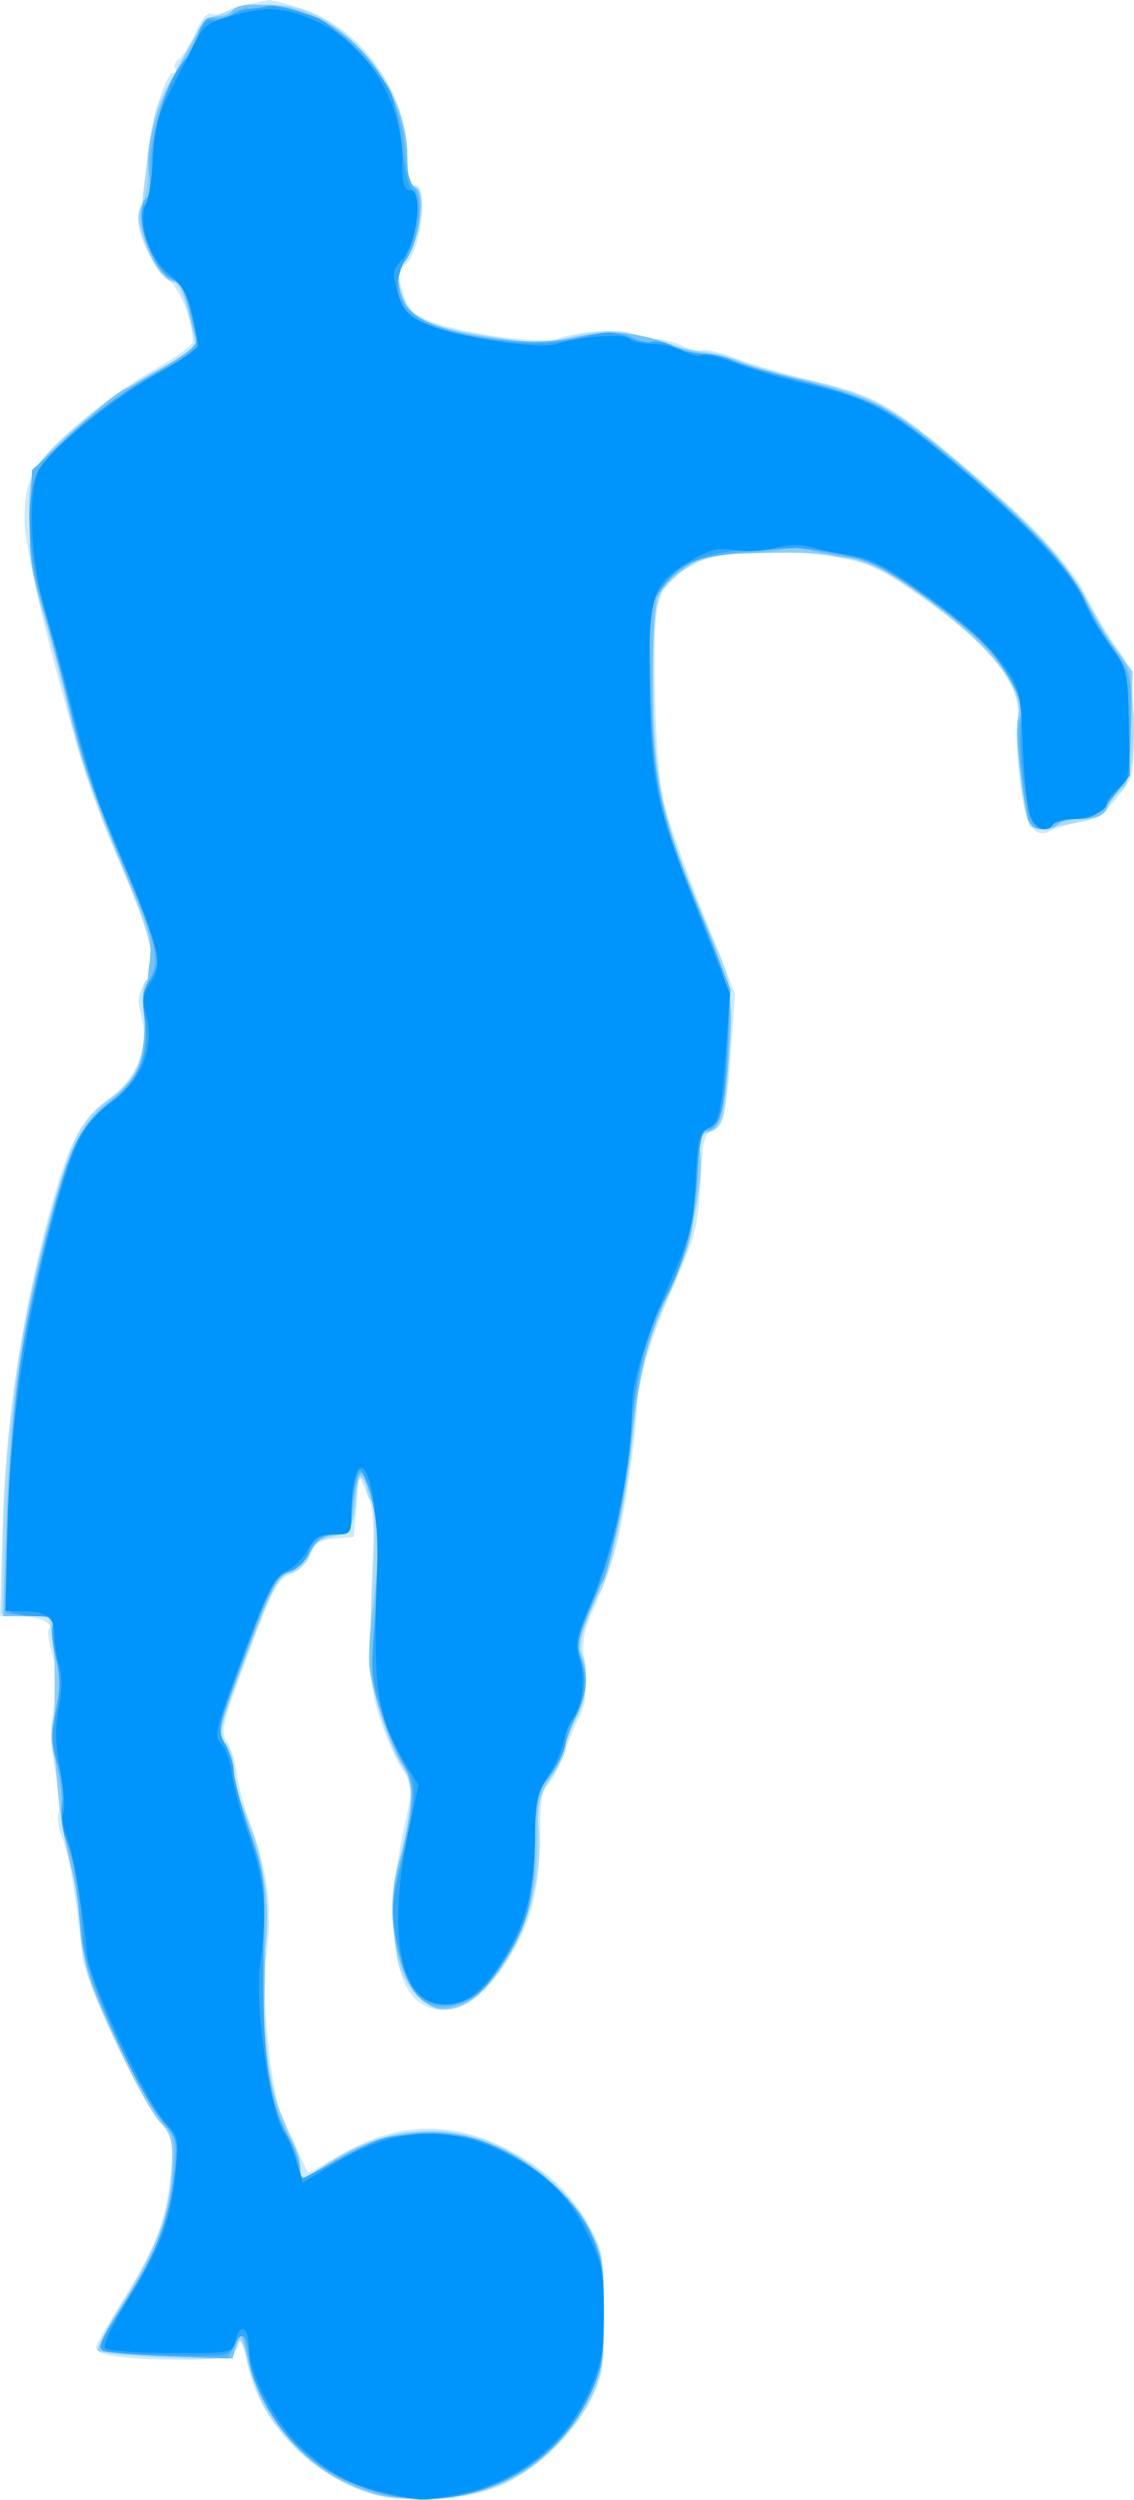 <?xml version="1.0" encoding="UTF-8" standalone="no"?>
<!-- Created with Inkscape (http://www.inkscape.org/) -->

<svg
   xmlns:dc="http://purl.org/dc/elements/1.1/"
   xmlns:cc="http://creativecommons.org/ns#"
   xmlns:rdf="http://www.w3.org/1999/02/22-rdf-syntax-ns#"
   xmlns:svg="http://www.w3.org/2000/svg"
   xmlns="http://www.w3.org/2000/svg"
   xmlns:sodipodi="http://sodipodi.sourceforge.net/DTD/sodipodi-0.dtd"
   xmlns:inkscape="http://www.inkscape.org/namespaces/inkscape"
   id="svg3540"
   version="1.1"
   inkscape:version="0.91 r13725"
   width="277.598"
   height="611.454"
   viewBox="0 0 277.598 611.454"
   sodipodi:docname="silhouette-football-12.svg">
  <title
     id="title3340">Silhouette Football 12</title>
  <defs
     id="defs3544" />
  <sodipodi:namedview
     pagecolor="#ffffff"
     bordercolor="#666666"
     borderopacity="1"
     objecttolerance="10"
     gridtolerance="10"
     guidetolerance="10"
     inkscape:pageopacity="0"
     inkscape:pageshadow="2"
     inkscape:window-width="1235"
     inkscape:window-height="756"
     id="namedview3542"
     showgrid="false"
     fit-margin-top="0"
     fit-margin-left="0"
     fit-margin-right="0"
     fit-margin-bottom="0"
     inkscape:zoom="0.92244898"
     inkscape:cx="-108.61364"
     inkscape:cy="320.23467"
     inkscape:window-x="0"
     inkscape:window-y="0"
     inkscape:window-maximized="1"
     inkscape:current-layer="svg3540" />
  <g
     id="g3550"
     transform="translate(-0.278,-0.938)">
    <path
       style="fill:#cfe9fb"
       d="M 89.274,610.295 C 74.459,605.005 62.737,591.613 60.461,577.379 c -0.689,-4.311 -1.04,-4.853 -1.802,-2.792 -1.159,3.134 -4.714,3.794 -18.73,3.477 C 28.917,577.814 23.75,576.852 23.75,575.051 c 0,-0.567 3.042,-5.876 6.76,-11.799 8.039,-12.804 10.617,-19.71 11.617,-31.115 0.696,-7.937 0.533,-8.708 -2.505,-11.879 -4.511,-4.709 -18.54,-34.486 -19.194,-40.742 -1.561,-14.927 -3.259,-25.003 -4.862,-28.839 -0.985,-2.358 -1.436,-5.216 -1.001,-6.35 0.435,-1.134 0.064,-5.914 -0.824,-10.623 -1.226,-6.497 -1.287,-10.198 -0.253,-15.348 1.064,-5.3 0.989,-8.029 -0.344,-12.458 -0.939,-3.119 -1.344,-6.034 -0.9,-6.478 1.397,-1.397 -2.686,-3.132 -7.419,-3.152 L 0.278,396.25 0.878,374.688 C 1.552,350.463 5.058,325.823 11.239,301.875 c 5.3,-20.535 8.488,-27.103 15.58,-32.102 6.982,-4.921 10.099,-12.871 8.012,-20.431 -0.986,-3.571 -0.837,-5.154 0.71,-7.514 3.703,-5.652 2.801,-9.422 -8.693,-36.332 C 19.568,188.45 6.323,138.621 6.283,128.125 6.245,118.105 8.222,114.444 18.635,105.253 24.033,100.489 32.735,94.225 37.974,91.333 43.213,88.441 47.486,85.411 47.469,84.6 47.35,78.815 44.457,71.82 40.732,68.307 35.602,63.469 32.554,54.702 34.769,51.156 35.583,49.851 36.25,45.511 36.25,41.51 36.25,33.957 40.552,18.75 42.689,18.75 c 0.665,0 0.883,-0.528 0.484,-1.173 -0.399,-0.645 0.006,-1.63 0.899,-2.188 0.893,-0.558 2.689,-3.428 3.99,-6.379 1.625,-3.687 2.934,-5.146 4.185,-4.666 1.001,0.384 2.475,0.155 3.275,-0.509 C 56.322,3.171 58.833,2.301 61.102,1.901 63.371,1.501 65.598,1.073 66.051,0.949 66.504,0.825 70.098,1.759 74.036,3.025 88.775,7.761 100,23.497 100,39.422 c 0,5.236 0.437,6.828 1.875,6.828 3.537,0 1.389,16.686 -2.515,19.541 -1.75,1.279 -1.82,2.175 -0.515,6.532 1.256,4.191 2.385,5.4 6.647,7.116 7.682,3.093 27.435,5.813 31.366,4.318 4.619,-1.756 16.708,-2.568 17.566,-1.18 0.399,0.645 2.801,1.193 5.339,1.217 2.538,0.024 5.992,0.807 7.676,1.74 1.684,0.933 3.8,1.413 4.702,1.066 0.902,-0.346 4.587,0.534 8.188,1.955 3.601,1.421 11.547,3.742 17.657,5.156 16.049,3.716 19.897,5.795 36.549,19.748 18.086,15.155 27.913,25.544 31.802,33.624 1.599,3.322 4.772,8.648 7.05,11.834 4.011,5.61 4.148,6.206 4.342,18.87 0.2,13.067 0.197,13.081 -3.956,18.249 -3.044,3.788 -5.359,5.369 -8.651,5.907 -2.472,0.404 -5.777,1.361 -7.344,2.126 -4.598,2.245 -6.597,-1.016 -7.966,-12.988 -0.657,-5.752 -0.891,-12.04 -0.518,-13.973 1.539,-7.989 -6.513,-18.307 -23.56,-30.193 -9.921,-6.917 -12.762,-8.261 -20.201,-9.553 -4.761,-0.827 -10.062,-1.42 -11.781,-1.317 -1.719,0.103 -6.737,0.223 -11.152,0.268 -6.11,0.062 -9.247,0.796 -13.133,3.073 -8.61,5.046 -9.23,7.146 -8.849,29.987 0.183,11 1.023,23.094 1.865,26.875 0.842,3.781 5.174,16.068 9.628,27.304 l 8.097,20.429 -0.768,10.821 c -1.335,18.804 -1.884,21.507 -4.577,22.503 -2.149,0.795 -2.545,2.429 -3.092,12.74 -0.533,10.065 -1.292,13.319 -5.088,21.828 -6.54,14.66 -10.428,26.731 -10.454,32.456 -0.031,6.913 -3.295,28.677 -5.443,36.294 -0.969,3.438 -3.211,9.458 -4.982,13.379 -2.776,6.147 -3.116,8.235 -2.47,15.152 0.558,5.977 0.259,8.94 -1.174,11.621 -1.058,1.979 -2.85,6.226 -3.982,9.437 -1.132,3.211 -2.872,6.515 -3.867,7.341 -1.297,1.076 -1.809,4.272 -1.809,11.287 0,13.279 -1.97,21.688 -7.062,30.149 -7.503,12.467 -15.518,16.565 -22.642,11.576 -6.644,-4.653 -8.066,-22.48 -3.458,-43.344 2.084,-9.434 2.075,-9.732 -0.377,-13.175 -1.38,-1.938 -3.771,-7.157 -5.315,-11.598 -2.972,-8.553 -3.283,-13.916 -2.206,-38.079 0.479,-10.744 0.189,-14.711 -1.326,-18.125 l -1.939,-4.371 -0.651,7.5 -0.651,7.5 -4.564,0.381 c -3.679,0.307 -4.853,1.079 -6.056,3.981 -0.846,2.042 -2.977,4.119 -4.922,4.797 -3.018,1.052 -4.264,3.424 -10.36,19.724 -6.471,17.301 -6.804,18.72 -5.034,21.422 1.043,1.591 2.083,4.986 2.312,7.545 0.229,2.558 2.11,9.432 4.181,15.276 3.879,10.947 4.614,19.244 2.768,31.25 -0.973,6.326 1.353,29.887 3.516,35.625 1.273,3.376 6.289,14.454 6.958,15.367 0.148,0.202 3.554,-1.612 7.569,-4.03 13.539,-8.156 27.017,-8.772 40.708,-1.861 9.616,4.854 15.965,10.705 20.501,18.894 3.491,6.302 3.673,7.371 3.673,21.629 0,13.833 -0.259,15.491 -3.329,21.307 -4.448,8.426 -12.233,15.992 -20.74,20.154 -9.207,4.505 -25.141,5.402 -34.782,1.959 z"
       id="path3564"
       inkscape:connector-curvature="0" />
    <path
       style="fill:#abdafb"
       d="m 90.099,610.519 c -7.713,-2.801 -13.716,-6.81 -19.065,-12.731 -5.821,-6.443 -7.28,-9.175 -9.839,-18.413 -1.675,-6.049 -2.245,-6.971 -2.946,-4.765 -0.559,1.759 -2.074,2.874 -4.247,3.125 -5.184,0.598 -28.715,-0.781 -29.674,-1.739 -0.467,-0.467 1.712,-4.96 4.841,-9.985 9.061,-14.549 12.191,-22.438 12.965,-32.674 0.676,-8.934 0.596,-9.262 -3.585,-14.739 -2.352,-3.081 -7.292,-12.275 -10.978,-20.431 -5.769,-12.764 -6.846,-16.38 -7.731,-25.97 -0.565,-6.128 -1.649,-13.207 -2.408,-15.732 -2.841,-9.452 -4.466,-27.98 -3.69,-42.091 0.189,-3.438 -0.084,-8.894 -0.606,-12.125 L 12.189,396.374 6.407,396 0.625,395.625 1.029,376.25 c 0.583,-27.993 4.987,-56.238 12.958,-83.113 4.444,-14.981 6.702,-18.912 13.791,-24.003 6.315,-4.535 8.613,-10.949 7.582,-21.159 -0.407,-4.026 -0.13,-6.72 0.747,-7.261 2.882,-1.781 1.303,-10.373 -4.389,-23.873 C 22.672,195.386 20.166,188.184 16.822,174.028 15.108,166.776 12.31,156.265 10.603,150.669 7.138,139.309 6.332,120.334 9.107,115.456 12.1,110.195 27.457,97.654 37.834,91.998 l 10.571,-5.763 -1.891,-7.902 c -1.369,-5.721 -2.615,-8.22 -4.515,-9.055 -3.198,-1.405 -7.43,-9.684 -7.23,-14.144 0.324,-7.215 2.548,-23.492 3.705,-27.113 0.677,-2.12 2.775,-6.3 4.661,-9.288 1.886,-2.988 4.153,-7.163 5.036,-9.277 C 49.407,6.5 51.054,5.235 55.296,3.982 69.32,-0.159 78.307,2.338 88.981,13.339 96,20.575 100,29.993 100,39.288 c 0,5.029 0.506,6.889 2.033,7.475 2.801,1.075 1.335,12.528 -2.234,17.454 -2.318,3.199 -2.44,4.132 -1.121,8.534 1.831,6.112 5.649,7.931 22.187,10.57 10.566,1.686 12.491,1.673 19.676,-0.129 8.112,-2.034 13.234,-1.594 23.834,2.05 2.062,0.709 5.719,1.458 8.125,1.664 2.406,0.206 6.352,1.22 8.769,2.253 2.416,1.033 9.729,3.122 16.25,4.642 17.621,4.107 20.692,5.913 43.731,25.714 14.106,12.122 20.806,19.799 26.096,29.899 2.149,4.103 5.172,9.047 6.718,10.985 4.739,5.943 5.19,30.544 0.621,33.914 -0.978,0.721 -2.416,2.51 -3.196,3.975 -1.061,1.993 -3.499,3.057 -9.67,4.221 -4.727,0.892 -8.715,1.089 -9.337,0.461 -1.599,-1.614 -3.859,-21.648 -2.974,-26.363 1.493,-7.956 -7.748,-19.023 -26.828,-32.131 -10.482,-7.201 -16.741,-8.656 -35.712,-8.298 -13.629,0.257 -17.569,1.588 -23.309,7.872 -3.451,3.779 -3.463,3.854 -3.48,22.058 -0.024,26.417 2.634,37.954 15.152,65.766 3.442,7.647 3.917,10.011 3.77,18.75 -0.092,5.5 -0.538,13.548 -0.992,17.884 -0.724,6.93 -1.207,8.03 -3.993,9.089 -2.651,1.008 -3.053,1.785 -2.459,4.753 1.287,6.434 -2.551,24.854 -7.157,34.356 -5.768,11.899 -7.806,19.87 -9.472,37.043 -1.345,13.865 -5.1,31.718 -7.581,36.038 -3.404,5.931 -5.865,13.724 -4.843,15.339 1.937,3.059 1.231,11.625 -1.355,16.45 -1.375,2.565 -2.5,5.707 -2.5,6.981 0,1.274 -1.665,4.616 -3.7,7.425 -3.271,4.515 -3.616,5.818 -2.976,11.224 1.189,10.041 -1.635,22.858 -7.008,31.8 -9.511,15.829 -19.656,17.737 -26.264,4.941 -2.572,-4.982 -3.098,-20.15 -0.962,-27.761 3.572,-12.727 3.842,-18.318 1.099,-22.783 -4.143,-6.745 -8.057,-19.888 -8.087,-27.154 -0.015,-3.781 0.332,-13.744 0.771,-22.138 0.491,-9.396 0.333,-15.551 -0.412,-16.011 C 90.545,367.689 90,366.261 90,364.926 90,363.592 89.438,362.5 88.75,362.5 c -0.688,0 -1.25,1.336 -1.25,2.969 0,7.858 -1.373,10.526 -5.849,11.366 -3.286,0.616 -4.632,1.673 -5.574,4.374 -0.751,2.154 -2.435,3.861 -4.262,4.319 -3.678,0.923 -4.886,3.223 -12.404,23.613 -5.455,14.795 -5.754,16.185 -3.909,18.223 1.099,1.214 1.997,4.009 1.997,6.211 0,2.202 0.896,6.096 1.99,8.652 5.792,13.526 6.165,16.669 5.612,47.304 -0.253,13.983 2.166,27.15 6.18,33.646 1.357,2.196 2.468,5.473 2.468,7.283 0,3.956 0.458,4.024 5.057,0.75 14.128,-10.06 30.382,-11.914 44.316,-5.054 9.775,4.812 17.862,12.458 21.937,20.739 2.691,5.469 3.066,7.911 3.066,19.98 0,16.196 -1.988,21.844 -11.127,31.614 -8.471,9.056 -17.636,13.118 -30.748,13.625 -7.508,0.291 -12.246,-0.178 -16.151,-1.596 z"
       id="path3562"
       inkscape:connector-curvature="0" />
    <path
       style="fill:#8fcefa"
       d="m 91.608,610.761 c -16.383,-5.35 -28.652,-19.031 -31.166,-34.752 -0.858,-5.365 -0.863,-5.369 -2.058,-1.783 l -1.198,3.595 -16.097,-0.581 c -8.853,-0.32 -16.438,-0.923 -16.856,-1.34 -0.418,-0.418 2.442,-5.809 6.355,-11.982 3.913,-6.172 8.194,-14.691 9.514,-18.931 2.902,-9.326 3.201,-21.514 0.581,-23.689 -2.723,-2.26 -7.231,-10.412 -13.85,-25.047 -5.159,-11.406 -6.074,-14.704 -6.99,-25.18 -0.579,-6.63 -1.698,-13.662 -2.485,-15.625 -1.61,-4.014 -3.877,-22.043 -3.79,-30.132 0.137,-12.613 0.081,-20.602 -0.172,-24.688 -0.27,-4.362 -0.289,-4.375 -6.335,-4.375 l -6.065,0 0.863,-24.062 c 1.108,-30.906 3.843,-49.072 11.526,-76.562 4.027,-14.408 7.959,-21.604 14.252,-26.08 6.234,-4.434 7.678,-7.795 8.128,-18.92 0.195,-4.812 0.707,-11.281 1.138,-14.375 0.669,-4.801 0.018,-7.457 -4.443,-18.125 -9.442,-22.581 -12.282,-30.759 -15.573,-44.843 -1.787,-7.649 -4.63,-18.295 -6.318,-23.659 C 7.347,139.384 6.271,120.17 8.7,116.25 12.503,110.114 26.781,98.157 37.193,92.388 45.843,87.597 48.667,85.425 48.218,83.911 47.885,82.791 46.958,79.203 46.158,75.938 45.358,72.672 44.013,70 43.17,70 40.705,70 37.639,65.852 35.531,59.668 33.938,54.991 33.86,53.381 35.113,51.039 35.961,49.455 36.585,45.339 36.502,41.892 36.316,34.261 39.013,26.04 45.625,14.084 49.452,7.163 51.267,5.037 53.364,5.021 54.87,5.01 56.403,4.513 56.771,3.919 57.943,2.022 67.274,1.444 72.157,2.965 79.595,5.282 84.201,8.188 89.194,13.714 95.842,21.073 100,30.865 100,39.161 c 0,4.983 0.518,7.02 1.921,7.558 2.614,1.003 1.243,12.618 -2.041,17.292 -2.863,4.075 -2.968,6.225 -0.531,10.937 2.339,4.522 8.916,6.977 23.777,8.872 9.465,1.207 12.424,1.127 18.653,-0.506 7.513,-1.969 12.529,-1.541 22.597,1.93 2.062,0.711 6.281,1.682 9.375,2.158 3.094,0.476 6.75,1.468 8.125,2.205 1.375,0.737 7.852,2.549 14.394,4.026 16.162,3.651 22.249,6.791 36.856,19.015 17.957,15.027 28.759,26.459 32.738,34.647 1.892,3.893 5.286,9.515 7.544,12.493 l 4.104,5.416 -0.318,13.856 c -0.226,9.864 -0.776,14.009 -1.907,14.385 -0.874,0.291 -2.435,2.165 -3.47,4.165 -1.591,3.077 -2.635,3.637 -6.775,3.637 -2.692,0 -5.242,0.562 -5.667,1.25 -1.311,2.121 -6.652,1.422 -7.411,-0.969 -1.473,-4.642 -3.121,-21.683 -2.431,-25.135 1.544,-7.722 -6.421,-17.533 -25.036,-30.833 -11.673,-8.34 -17.916,-9.876 -38.152,-9.387 -11.112,0.269 -13.7,0.739 -17.585,3.191 -8.054,5.084 -8.554,6.732 -8.567,28.243 -0.014,23.258 1.495,31.097 10.082,52.388 9.591,23.778 9.645,24.034 8.428,39.249 -1.283,16.024 -1.767,17.779 -5.155,18.665 -2.058,0.538 -2.483,1.394 -1.986,3.996 1.447,7.571 -3.624,29.648 -8.609,37.479 -3.116,4.895 -6.473,18.918 -7.927,33.11 -1.726,16.849 -4.778,29.759 -9.877,41.78 -2.81,6.625 -3.405,9.356 -2.535,11.644 1.836,4.83 1.306,10.657 -1.368,15.044 -1.372,2.251 -2.495,5.215 -2.495,6.587 0,1.372 -1.547,4.874 -3.438,7.782 -3.003,4.62 -3.445,6.551 -3.497,15.288 -0.079,13.223 -2.287,21.533 -8.117,30.554 -7.372,11.406 -14.804,14.157 -21.136,7.825 -5.849,-5.849 -8.103,-22.278 -4.531,-33.023 0.979,-2.946 2.162,-8.535 2.629,-12.42 0.718,-5.979 0.455,-7.611 -1.713,-10.625 -2.877,-3.999 -7.05,-15.995 -8.196,-23.561 -0.417,-2.75 0.009,-10.344 0.946,-16.875 1.766,-12.316 1.214,-21.386 -1.711,-28.125 -1.726,-3.977 -1.828,-3.782 -3.107,5.938 -0.614,4.671 -1.276,5.938 -3.102,5.938 -3.998,0 -6.425,1.481 -7.633,4.659 -0.641,1.687 -2.759,3.669 -4.707,4.404 -3.121,1.178 -4.393,3.563 -10.735,20.136 -6.94,18.134 -7.124,18.919 -5.198,22.181 1.099,1.86 1.997,4.938 1.997,6.84 0,1.902 1.367,6.878 3.037,11.057 4.74,11.861 6.226,22.771 4.498,33.02 -1.971,11.685 0.084,30.284 4.498,40.704 1.776,4.193 3.515,9.171 3.865,11.061 0.35,1.891 0.785,3.438 0.968,3.438 0.182,0 3.623,-1.982 7.646,-4.404 8.923,-5.373 14.829,-7.057 24.588,-7.01 14.407,0.069 31.856,11.317 38.578,24.87 2.545,5.131 2.936,7.752 2.936,19.67 0,11.903 -0.393,14.542 -2.925,19.645 -7.708,15.537 -21.806,24.846 -38.707,25.556 -5.86,0.246 -11.661,-0.267 -14.874,-1.316 z"
       id="path3560"
       inkscape:connector-curvature="0" />
    <path
       style="fill:#74c3fb"
       d="M 93.418,611.219 C 77.321,607.155 66.006,595.59 61.166,578.252 c -1.986,-7.114 -2.193,-7.386 -3.07,-4.044 l -0.94,3.583 -15.447,-0.514 c -8.496,-0.283 -15.978,-1.051 -16.627,-1.708 -0.743,-0.751 0.675,-3.972 3.825,-8.693 10.191,-15.271 13.256,-23.496 13.825,-37.108 0.231,-5.509 -0.22,-7.255 -2.45,-9.485 -3.185,-3.185 -13.064,-22.424 -17.33,-33.749 -1.624,-4.313 -2.965,-10.5 -2.979,-13.75 -0.014,-3.25 -0.924,-9.565 -2.023,-14.034 -1.098,-4.469 -2.137,-11.219 -2.309,-15 -0.172,-3.781 -0.981,-9.303 -1.798,-12.272 -1.157,-4.202 -1.146,-6.917 0.051,-12.265 1.21,-5.407 1.214,-8.131 0.017,-12.799 -0.836,-3.262 -1.154,-6.883 -0.708,-8.047 C 13.904,396.547 13.115,396.25 7.58,396.25 l -6.437,0 0.764,-22.812 c 0.849,-25.34 3.906,-47.977 9.308,-68.921 5.861,-22.723 8.053,-27.491 15.656,-34.055 7.483,-6.461 8.516,-8.821 8.948,-20.462 0.166,-4.469 0.662,-10.718 1.103,-13.886 0.691,-4.97 0.087,-7.459 -4.402,-18.125 -8.776,-20.851 -12.424,-31.352 -15.684,-45.151 -1.721,-7.285 -4.58,-17.999 -6.352,-23.809 C 7.809,140.258 7.335,136.561 7.693,127.246 L 8.125,116.026 17.5,107.058 C 22.656,102.126 28.562,97.239 30.625,96.2 42.748,90.088 48.799,85.867 48.224,83.921 47.891,82.796 47.258,80.188 46.818,78.125 45.307,71.048 44.945,70.376 41.886,68.982 36.809,66.669 32.48,51.705 36.219,49.394 36.903,48.972 37.109,46.25 36.69,43.189 35.789,36.615 38.919,25.405 43.687,18.125 45.489,15.375 47.714,11.297 48.633,9.062 49.84,6.127 51.108,5 53.203,5 54.798,5 56.412,4.5 56.79,3.888 59.329,-0.221 76.2,3.055 84.294,9.228 93.454,16.215 100,29.003 100,39.913 c 0,4.166 0.572,6.289 1.823,6.77 2.608,1.001 1.171,12.883 -2.124,17.566 -2.089,2.969 -2.348,4.436 -1.437,8.125 1.541,6.234 8.189,9.398 23.897,11.374 10.316,1.297 13.301,1.25 19.193,-0.307 7.507,-1.983 16.505,-1.137 24.627,2.315 2.258,0.96 5.51,1.745 7.228,1.745 1.718,0 5.139,0.843 7.604,1.872 2.465,1.03 9.618,3.073 15.897,4.541 16.234,3.796 22.188,6.91 37.041,19.374 17.78,14.92 28.19,25.98 32.202,34.212 1.843,3.781 5.154,9.254 7.357,12.162 3.959,5.226 4.003,5.439 3.786,18.338 -0.196,11.646 -0.523,13.373 -3.032,16.044 -1.547,1.646 -2.812,3.599 -2.812,4.34 0,1.728 -2.989,2.866 -7.528,2.866 -1.966,0 -3.922,0.562 -4.347,1.25 -0.425,0.688 -2.135,1.25 -3.8,1.25 -3.385,0 -3.486,-0.275 -5.612,-15.252 -0.881,-6.207 -0.942,-10.426 -0.171,-11.875 1.678,-3.156 -2.494,-11.53 -8.973,-18.009 C 231.71,149.504 213.835,137.5 209.379,137.5 c -2.19,0 -6.546,-0.772 -9.679,-1.715 -3.357,-1.01 -6.391,-1.275 -7.386,-0.644 -0.929,0.589 -5.683,1.079 -10.564,1.09 -7.84,0.017 -9.472,0.452 -13.998,3.73 -2.817,2.041 -5.714,4.816 -6.438,6.168 C 160.558,147.543 160,156.775 160,167.889 c 0,23.231 1.653,31.658 10.342,52.736 9.098,22.068 9.507,24.043 8.261,39.853 -1.041,13.208 -2.261,17.022 -5.447,17.022 -1.067,0 -1.801,4.078 -2.399,13.32 -0.751,11.616 -1.427,14.534 -5.286,22.812 -6.393,13.715 -8.843,22.698 -10.431,38.243 -1.797,17.587 -5.097,31.491 -10.064,42.395 -3.263,7.162 -3.705,9.155 -2.582,11.621 1.981,4.348 1.667,8.902 -1.01,14.652 -1.302,2.795 -2.708,6.586 -3.125,8.423 -0.417,1.838 -2.164,5.013 -3.883,7.055 -2.801,3.329 -3.125,4.825 -3.125,14.41 0,14.828 -1.782,21.772 -7.957,31.012 -4.205,6.292 -6.358,8.302 -10.417,9.723 -4.629,1.621 -5.435,1.582 -8.475,-0.41 -6.744,-4.419 -10.009,-21.121 -6.52,-33.356 1.063,-3.727 2.316,-9.979 2.786,-13.893 0.711,-5.928 0.447,-7.703 -1.581,-10.625 -2.632,-3.792 -6.349,-14.237 -7.921,-22.258 -0.552,-2.817 -0.38,-9.366 0.393,-15 0.755,-5.5 1.303,-13.07 1.219,-16.823 -0.161,-7.153 -2.671,-17.552 -4.237,-17.552 -0.503,0 -1.297,3.375 -1.764,7.5 -0.685,6.056 -1.279,7.5 -3.085,7.5 -3.924,0 -6.234,1.458 -8.135,5.133 -1.018,1.969 -3.199,3.919 -4.846,4.332 -2.515,0.631 -3.989,3.387 -9.207,17.206 -8.198,21.713 -8.238,21.864 -6.369,24.115 0.875,1.054 1.988,4.543 2.474,7.753 0.486,3.21 2.39,10.055 4.231,15.211 3.491,9.776 3.582,10.962 3.08,40 -0.263,15.209 1.93,26.702 6.559,34.375 1.244,2.062 2.264,5.016 2.267,6.562 0.003,1.547 0.277,2.812 0.611,2.812 0.333,0 3.338,-1.681 6.678,-3.736 8.871,-5.459 15.728,-7.514 25.061,-7.513 14.753,10e-4 31.451,10.505 38.67,24.324 2.937,5.621 3.295,7.715 3.326,19.425 0.03,11.611 -0.346,13.936 -3.26,20.15 -7.265,15.495 -20.649,24.609 -37.463,25.512 -5.084,0.273 -11.361,-0.039 -13.95,-0.692 z"
       id="path3558"
       inkscape:connector-curvature="0" />
    <path
       style="fill:#55b6fa"
       d="M 89.826,609.683 C 74.792,604.42 64.267,592.635 61.133,577.554 l -1.418,-6.821 -1.851,3.533 -1.851,3.533 -14.589,-0.52 c -8.024,-0.286 -15.282,-0.949 -16.129,-1.472 -1.117,-0.69 -0.214,-2.908 3.284,-8.067 9.54,-14.07 12.943,-22.719 14.411,-36.63 0.666,-6.312 0.424,-7.357 -2.418,-10.424 -3.547,-3.827 -12.343,-20.881 -17.117,-33.186 -2.134,-5.502 -3.393,-11.786 -3.899,-19.464 -0.411,-6.237 -1.654,-13.509 -2.762,-16.162 -1.134,-2.715 -1.776,-6.773 -1.468,-9.286 0.301,-2.455 -0.244,-7.171 -1.211,-10.48 -1.445,-4.942 -1.484,-7.244 -0.22,-12.89 1.211,-5.412 1.215,-8.135 0.018,-12.804 -0.836,-3.262 -1.167,-6.85 -0.736,-7.974 0.649,-1.69 -0.261,-2.111 -5.259,-2.429 L 1.875,395.625 2.29,372.5 c 0.456,-25.422 2.835,-43.251 9.078,-68.054 5.669,-22.522 8.121,-27.803 15.673,-33.76 7.362,-5.807 9.887,-12.184 8.496,-21.459 -0.61,-4.067 -0.289,-6.296 1.246,-8.637 2.632,-4.016 1.798,-8.764 -3.913,-22.279 C 23.097,195.18 21.107,189.603 18.014,176.673 16.231,169.222 13.079,157.346 11.009,150.283 7.82,139.399 7.313,135.8 7.688,126.674 l 0.442,-10.767 9.214,-8.512 C 22.412,102.713 31.596,95.975 37.754,92.422 48.202,86.391 48.896,85.741 48.155,82.668 45.545,71.836 44.791,70.102 42.357,69.33 37.594,67.818 32.583,51.641 36.187,49.414 c 0.653,-0.404 1.01,-2.705 0.794,-5.115 -0.747,-8.33 4.042,-24.093 8.804,-28.975 0.832,-0.853 2.181,-3.575 2.997,-6.048 1.129,-3.422 2.031,-4.354 3.77,-3.9 1.257,0.329 3.448,-0.216 4.869,-1.212 1.421,-0.995 3.133,-1.469 3.805,-1.054 0.672,0.415 2.218,0.237 3.435,-0.396 3.435,-1.787 14.589,2.494 21.331,8.188 7.682,6.487 12.773,16.607 13.383,26.599 0.278,4.552 1.214,8.267 2.376,9.429 2.592,2.592 0.857,14.474 -2.688,18.407 -1.575,1.747 -1.751,3.189 -0.84,6.875 0.925,3.745 2.2,5.193 6.469,7.348 7.934,4.005 24.949,6.105 34.514,4.26 9.496,-1.832 14.306,-1.823 16.54,0.031 0.947,0.786 2.609,1.089 3.692,0.673 1.084,-0.416 3.594,0.084 5.579,1.11 1.985,1.026 5.361,1.866 7.503,1.866 2.142,0 4.988,0.585 6.324,1.3 1.336,0.715 8.846,2.932 16.689,4.926 7.843,1.994 16.978,5.004 20.301,6.689 7.352,3.727 34.321,26.633 42.132,35.784 3.118,3.653 6.76,8.955 8.093,11.784 1.333,2.828 4.413,8.093 6.845,11.7 4.372,6.484 4.418,6.694 4.184,18.762 -0.23,11.862 -0.356,12.354 -4.496,17.505 -3.652,4.545 -4.932,5.3 -8.976,5.3 -2.594,0 -5.065,0.562 -5.49,1.25 -1.463,2.368 -5.558,1.336 -6.199,-1.562 -1.831,-8.287 -2.886,-21.537 -1.918,-24.084 0.778,-2.047 0.427,-4.174 -1.226,-7.416 -4.304,-8.443 -8.826,-13.106 -21.442,-22.114 -11.342,-8.098 -13.506,-9.149 -22.143,-10.75 -5.265,-0.976 -10.134,-1.728 -10.822,-1.67 -24.918,2.097 -26.43,2.583 -32.269,10.383 -2.998,4.004 -3.05,4.484 -2.56,23.37 0.611,23.51 2.085,30.331 11.888,55.007 l 7.663,19.289 -0.674,14.623 C 177.739,272.424 176.378,277.5 173.081,277.5 c -1.345,0 -1.842,1.575 -1.872,5.938 -0.084,12.192 -2.228,22.821 -6.301,31.24 -6.435,13.301 -8.609,21.171 -9.931,35.947 -1.187,13.262 -5.451,34.924 -7.381,37.5 -0.515,0.688 -2.178,4.384 -3.695,8.213 -2.209,5.577 -2.499,7.646 -1.454,10.394 1.87,4.92 1.627,7.931 -1.11,13.756 -1.328,2.825 -2.734,6.64 -3.125,8.478 -0.391,1.838 -2.117,5.013 -3.835,7.055 -2.812,3.342 -3.128,4.824 -3.156,14.784 -0.04,14.484 -1.471,20.176 -7.458,29.654 -5.329,8.437 -9.055,11.207 -15.076,11.207 -5.259,0 -8.233,-3.465 -10.506,-12.242 -2.494,-9.63 -2.419,-12.951 0.57,-25.05 3.104,-12.566 3.121,-16.918 0.086,-22.116 -1.328,-2.274 -3.657,-7.751 -5.176,-12.173 -2.493,-7.258 -2.664,-9.322 -1.758,-21.25 0.552,-7.266 0.925,-16.305 0.83,-20.086 -0.177,-7.039 -2.627,-17.5 -4.099,-17.5 -1.013,0 -2.383,6.56 -2.383,11.406 0,3.169 -0.449,3.594 -3.792,3.594 -3.009,0 -4.325,0.904 -6.373,4.375 -1.42,2.406 -3.329,4.375 -4.244,4.375 -3.233,0 -5.335,3.793 -11.838,21.36 -6.367,17.199 -6.51,17.867 -4.538,21.205 1.119,1.895 2.035,4.874 2.035,6.619 0,1.745 1.738,8.361 3.862,14.701 3.237,9.662 3.814,13.162 3.568,21.634 -0.873,30.014 0.744,43.751 6.388,54.283 1.337,2.495 2.431,5.529 2.431,6.743 0,2.942 0.592,2.826 7.626,-1.503 18.938,-11.653 38.502,-9.609 54.905,5.734 9.041,8.457 11.847,15.836 11.827,31.1 -0.015,11.041 -0.424,13.375 -3.509,20 -9.435,20.261 -33.465,30.267 -54.773,22.808 z"
       id="path3556"
       inkscape:connector-curvature="0" />
    <path
       style="fill:#2fa7fb"
       d="M 93.75,610.783 C 84.895,608.345 79.074,605.092 72.997,599.186 67.072,593.427 61.296,582.771 61.243,577.5 c -0.051,-5.13 -1.838,-6.807 -3.46,-3.247 -1.387,3.043 -1.549,3.071 -16.438,2.773 -8.271,-0.166 -15.462,-0.725 -15.98,-1.244 -0.955,-0.955 -0.515,-1.83 7.591,-15.081 6.05,-9.889 9.095,-18.364 10.155,-28.259 0.859,-8.02 0.795,-8.269 -3.422,-13.316 -6.398,-7.658 -18.718,-35.75 -19.077,-43.5 -0.466,-10.055 -2.011,-19.43 -3.981,-24.143 -1.116,-2.67 -1.528,-6.012 -1.053,-8.542 0.447,-2.385 -0.014,-6.828 -1.082,-10.426 -1.51,-5.086 -1.594,-7.549 -0.441,-13.044 1.07,-5.102 1.061,-8.334 -0.038,-13.094 -0.802,-3.476 -1.13,-7.177 -0.729,-8.223 0.575,-1.5 -0.292,-1.907 -4.091,-1.922 -2.652,-0.01 -5.485,-0.442 -6.297,-0.958 -2.332,-1.483 -0.022,-48.808 3.228,-66.127 3.603,-19.197 9.49,-41.577 12.777,-48.57 1.724,-3.668 4.932,-7.459 8.68,-10.256 6.972,-5.205 9.494,-11.696 8.115,-20.891 -0.629,-4.194 -0.343,-6.39 1.101,-8.451 1.073,-1.532 1.951,-3.765 1.951,-4.963 0,-3.085 -3.271,-12.489 -8.395,-24.141 -6.069,-13.797 -9.937,-25.311 -13.439,-40 C 15.276,165 12.487,154.39 10.718,148.298 7.125,135.929 6.516,123.524 9.188,117.129 11.563,111.445 26.287,98.92 38.125,92.514 c 5.5,-2.976 10.215,-5.584 10.478,-5.795 0.263,-0.211 -0.284,-3.82 -1.216,-8.02 C 46.044,72.647 44.98,70.641 42.258,69.033 36.994,65.923 32.714,52.81 36.25,50.625 c 0.688,-0.425 1.25,-4.608 1.25,-9.296 0,-9.298 3.832,-21.228 8.361,-26.03 0.817,-0.867 2.177,-3.485 3.021,-5.818 0.908,-2.512 2.174,-3.997 3.103,-3.641 0.863,0.331 2.879,-0.129 4.479,-1.023 C 58.065,3.924 60.5,3.12 61.875,3.032 c 1.375,-0.088 3.062,-0.337 3.75,-0.551 1.399,-0.437 7.061,0.837 12.028,2.707 4.671,1.758 16.131,13.351 18.333,18.545 1.024,2.416 2.283,8.59 2.798,13.721 0.515,5.131 1.562,9.537 2.326,9.792 2.27,0.757 1.582,10.599 -1.11,15.88 -6.081,11.927 -0.966,17.547 18.75,20.598 10.937,1.693 16.973,1.596 24.647,-0.394 5.433,-1.409 7.089,-1.399 10.575,0.067 2.273,0.956 5.036,1.501 6.14,1.213 1.104,-0.289 3.359,0.224 5.01,1.139 1.651,0.915 4.859,1.684 7.127,1.708 2.269,0.024 5.645,0.831 7.504,1.792 1.859,0.961 9.575,3.229 17.147,5.039 16.784,4.013 22.314,7.085 39.975,22.206 15.71,13.45 25.882,24.375 28.758,30.887 2.447,5.541 2.883,6.288 7.238,12.395 3.233,4.535 3.515,5.88 3.75,17.877 l 0.254,12.973 -4.272,5.312 c -3.49,4.341 -5.037,5.312 -8.454,5.312 -2.301,0 -5.334,0.703 -6.742,1.562 -2.163,1.321 -2.822,1.209 -4.254,-0.721 -1.839,-2.479 -3.919,-22.041 -2.686,-25.256 1.067,-2.781 -2.238,-10.063 -7.459,-16.434 -2.441,-2.979 -9.882,-9.249 -16.536,-13.933 -10.497,-7.39 -13.256,-8.726 -20.848,-10.099 -4.812,-0.87 -9.594,-1.509 -10.625,-1.419 -1.031,0.09 -6.124,0.321 -11.316,0.514 -10.903,0.404 -17.715,3.472 -22.022,9.916 -2.497,3.736 -2.642,5.258 -2.225,23.371 0.515,22.377 2.271,31.453 9.549,49.375 10.809,26.615 10.106,23.703 9.353,38.75 -0.793,15.84 -1.518,19.025 -4.547,19.987 -1.809,0.574 -2.336,2.842 -3.041,13.076 -0.82,11.912 -3.93,22.702 -8.8,30.531 -3.052,4.907 -6.671,20.064 -7.457,31.234 -1.084,15.392 -3.933,28.163 -9.031,40.478 -3.88,9.373 -4.195,10.962 -2.932,14.79 1.538,4.659 0.664,10.945 -2.066,14.87 -0.943,1.356 -1.715,3.662 -1.715,5.125 0,1.463 -1.611,4.883 -3.579,7.6 -3.294,4.547 -3.627,6.033 -4.182,18.625 -0.652,14.798 -2.105,19.665 -8.835,29.594 -4.446,6.56 -8.539,8.846 -14.758,8.242 -5.223,-0.507 -8.186,-5.202 -10.085,-15.983 -1.117,-6.341 -0.988,-9.24 0.726,-16.292 4.11,-16.909 4.441,-21.521 1.81,-25.215 -1.307,-1.836 -3.853,-7.733 -5.657,-13.104 -3.046,-9.07 -3.206,-10.613 -2.235,-21.662 1.467,-16.702 0.932,-28.811 -1.525,-34.529 -2.036,-4.739 -2.115,-4.785 -3.011,-1.742 -0.506,1.719 -0.977,5.516 -1.045,8.438 -0.116,4.927 -0.374,5.314 -3.562,5.332 -4.36,0.024 -5.995,1.118 -7.137,4.774 -0.503,1.611 -2.485,3.467 -4.424,4.143 -3.866,1.348 -5.181,3.936 -13.195,25.959 -4.603,12.651 -4.678,13.125 -2.647,16.664 1.15,2.003 2.091,5.077 2.091,6.83 0,1.753 1.728,8.221 3.841,14.374 3.184,9.273 3.789,12.826 3.541,20.773 -0.933,29.863 0.748,45.662 5.677,53.356 0.887,1.385 2.013,4.338 2.501,6.562 0.489,2.224 1.082,4.044 1.318,4.044 0.236,0 4.832,-2.383 10.213,-5.296 9.32,-5.045 10.29,-5.297 20.47,-5.312 9.7,-0.015 11.462,0.377 19.087,4.246 9.54,4.84 17.329,12.587 21.258,21.143 2.184,4.757 2.679,8.171 2.659,18.345 -0.022,10.853 -0.461,13.442 -3.334,19.65 -8.798,19.011 -31.244,29.691 -50.981,24.257 z"
       id="path3554"
       inkscape:connector-curvature="0" />
    <path
       style="fill:#0095fd"
       d="m 95,610.766 c -8.748,-1.94 -13.858,-4.667 -20.956,-11.185 -6.34,-5.821 -12.791,-18.022 -12.793,-24.195 -0.001,-5.004 -2.161,-6.552 -3.225,-2.312 -0.893,3.56 -0.387,3.468 -18.537,3.356 -6.812,-0.042 -12.879,-0.57 -13.482,-1.173 -0.628,-0.628 1.826,-5.749 5.745,-11.992 7.864,-12.526 10.336,-19.209 11.515,-31.136 0.791,-7.999 0.651,-8.693 -2.402,-11.879 -4.509,-4.706 -18.534,-34.487 -19.184,-40.734 -1.378,-13.245 -3.478,-25.501 -4.992,-29.134 -0.915,-2.196 -1.308,-4.92 -0.873,-6.054 0.435,-1.134 0.066,-5.906 -0.821,-10.605 -1.19,-6.308 -1.274,-10.252 -0.321,-15.074 0.828,-4.188 0.87,-7.92 0.117,-10.403 -0.646,-2.129 -1.201,-5.649 -1.233,-7.821 -0.062,-4.18 -1.982,-5.373 -8.697,-5.409 L 1.599,395 2.128,374.062 c 0.59,-23.353 4.113,-47.914 10.335,-72.044 5.401,-20.947 7.915,-26.166 15.174,-31.494 7.341,-5.389 10.57,-13.487 8.445,-21.183 -0.986,-3.571 -0.837,-5.154 0.71,-7.514 3.721,-5.679 3.324,-7.157 -11.335,-42.215 -1.67,-3.994 -4.735,-14.119 -6.81,-22.5 C 16.57,168.732 13.406,157.094 11.613,151.25 7.538,137.965 6.848,119.928 10.232,115.15 14.213,109.527 28.496,98.118 38.587,92.5 44.145,89.406 48.705,86.215 48.721,85.408 48.737,84.601 48.089,81.077 47.281,77.577 46.194,72.869 44.778,70.424 41.84,68.183 36.983,64.479 33.858,55.217 36.001,50.878 36.749,49.364 37.544,44.162 37.769,39.319 38.079,32.634 39.031,28.87 41.721,23.694 43.669,19.944 46.388,14.59 47.763,11.796 49.788,7.685 51.25,6.438 55.444,5.249 64.985,2.544 68.178,2.507 75.081,5.019 88.954,10.068 98.75,24.565 98.75,40.047 c 0,6.074 0.379,7.453 2.05,7.453 3.118,0 1.519,13.076 -2.066,16.892 -2.457,2.616 -2.541,3.252 -1.072,8.154 1.323,4.417 2.466,5.704 6.75,7.599 7.507,3.321 28.265,6.451 32.386,4.884 4.666,-1.774 16.761,-2.599 17.624,-1.202 0.399,0.645 2.801,1.193 5.339,1.217 2.538,0.024 5.992,0.807 7.676,1.74 1.684,0.933 3.8,1.413 4.702,1.066 0.902,-0.346 4.587,0.534 8.188,1.955 3.601,1.421 11.329,3.692 17.173,5.045 15.977,3.701 20.441,6.145 37.857,20.731 16.694,13.981 27.485,25.672 30.587,33.14 1.006,2.422 3.755,7.035 6.109,10.253 4.18,5.713 4.286,6.159 4.551,19.172 0.254,12.475 0.092,13.468 -2.542,15.601 -1.547,1.253 -2.812,2.871 -2.812,3.596 0,1.948 -4.307,3.906 -8.594,3.906 -2.067,0 -4.106,0.562 -4.531,1.25 -1.44,2.33 -4.431,1.266 -5.681,-2.022 -0.684,-1.799 -1.475,-9.448 -1.758,-16.996 -0.458,-12.241 -0.861,-14.225 -3.725,-18.358 -4.584,-6.615 -9.854,-11.431 -21.903,-20.017 -7.863,-5.603 -12.021,-7.726 -16.25,-8.295 -3.126,-0.421 -7.475,-1.313 -9.664,-1.984 -2.671,-0.818 -5.628,-0.775 -8.985,0.128 -2.752,0.741 -7.264,0.986 -10.026,0.544 -4.079,-0.652 -6.07,-0.19 -10.594,2.462 -9.646,5.653 -10.549,8.369 -10.242,30.787 0.324,23.588 1.429,28.796 11.634,54.834 l 8.019,20.459 -0.765,10.791 c -1.307,18.42 -1.786,20.749 -4.545,22.072 -2.224,1.067 -2.612,2.694 -3.102,13.007 -0.482,10.139 -1.19,13.199 -5.064,21.875 C 158.8,326.734 155,338.622 155,344.553 c 0,14.42 -4.368,35.203 -10.267,48.846 -3.533,8.172 -3.766,9.479 -2.462,13.828 1.438,4.798 0.514,11.235 -2.074,14.456 -0.637,0.793 -1.545,3.251 -2.018,5.462 -0.473,2.212 -2.225,6.033 -3.894,8.493 -2.537,3.739 -3.035,5.99 -3.035,13.73 0,12.77 -2.026,21.254 -7.083,29.656 -5.288,8.786 -9.482,12.225 -14.912,12.225 -11.137,0 -14.522,-17.242 -8.647,-44.044 l 2.119,-9.669 -2.911,-4.706 C 92.496,420.998 91.507,414.353 92.601,384.375 c 0.593,-16.257 -3.124,-30.665 -5.563,-21.562 -0.415,1.547 -0.761,5.203 -0.771,8.125 -0.017,5.227 -0.087,5.312 -4.36,5.312 -3.543,0 -4.693,0.678 -6.246,3.68 -1.047,2.024 -3.452,4.419 -5.345,5.322 -2.925,1.396 -4.524,4.528 -10.654,20.882 -6.762,18.038 -7.084,19.382 -5.149,21.52 1.135,1.254 2.253,4.405 2.484,7.001 0.231,2.596 2.114,9.502 4.185,15.346 3.871,10.926 4.605,19.153 2.788,31.25 -1.513,10.072 2.533,37.368 6.233,42.051 0.62,0.784 1.812,3.7 2.65,6.48 l 1.523,5.054 8.087,-4.886 c 14.29,-8.633 27.521,-9.398 41.398,-2.393 10.412,5.256 15.514,10.241 20.177,19.714 3.728,7.573 4.082,9.3 4.02,19.581 -0.058,9.612 -0.589,12.424 -3.599,19.068 -6.002,13.246 -17.977,22.526 -32.539,25.218 -8.591,1.588 -8.031,1.6 -16.918,-0.37 z"
       id="path3552"
       inkscape:connector-curvature="0" />
  </g>
</svg>
